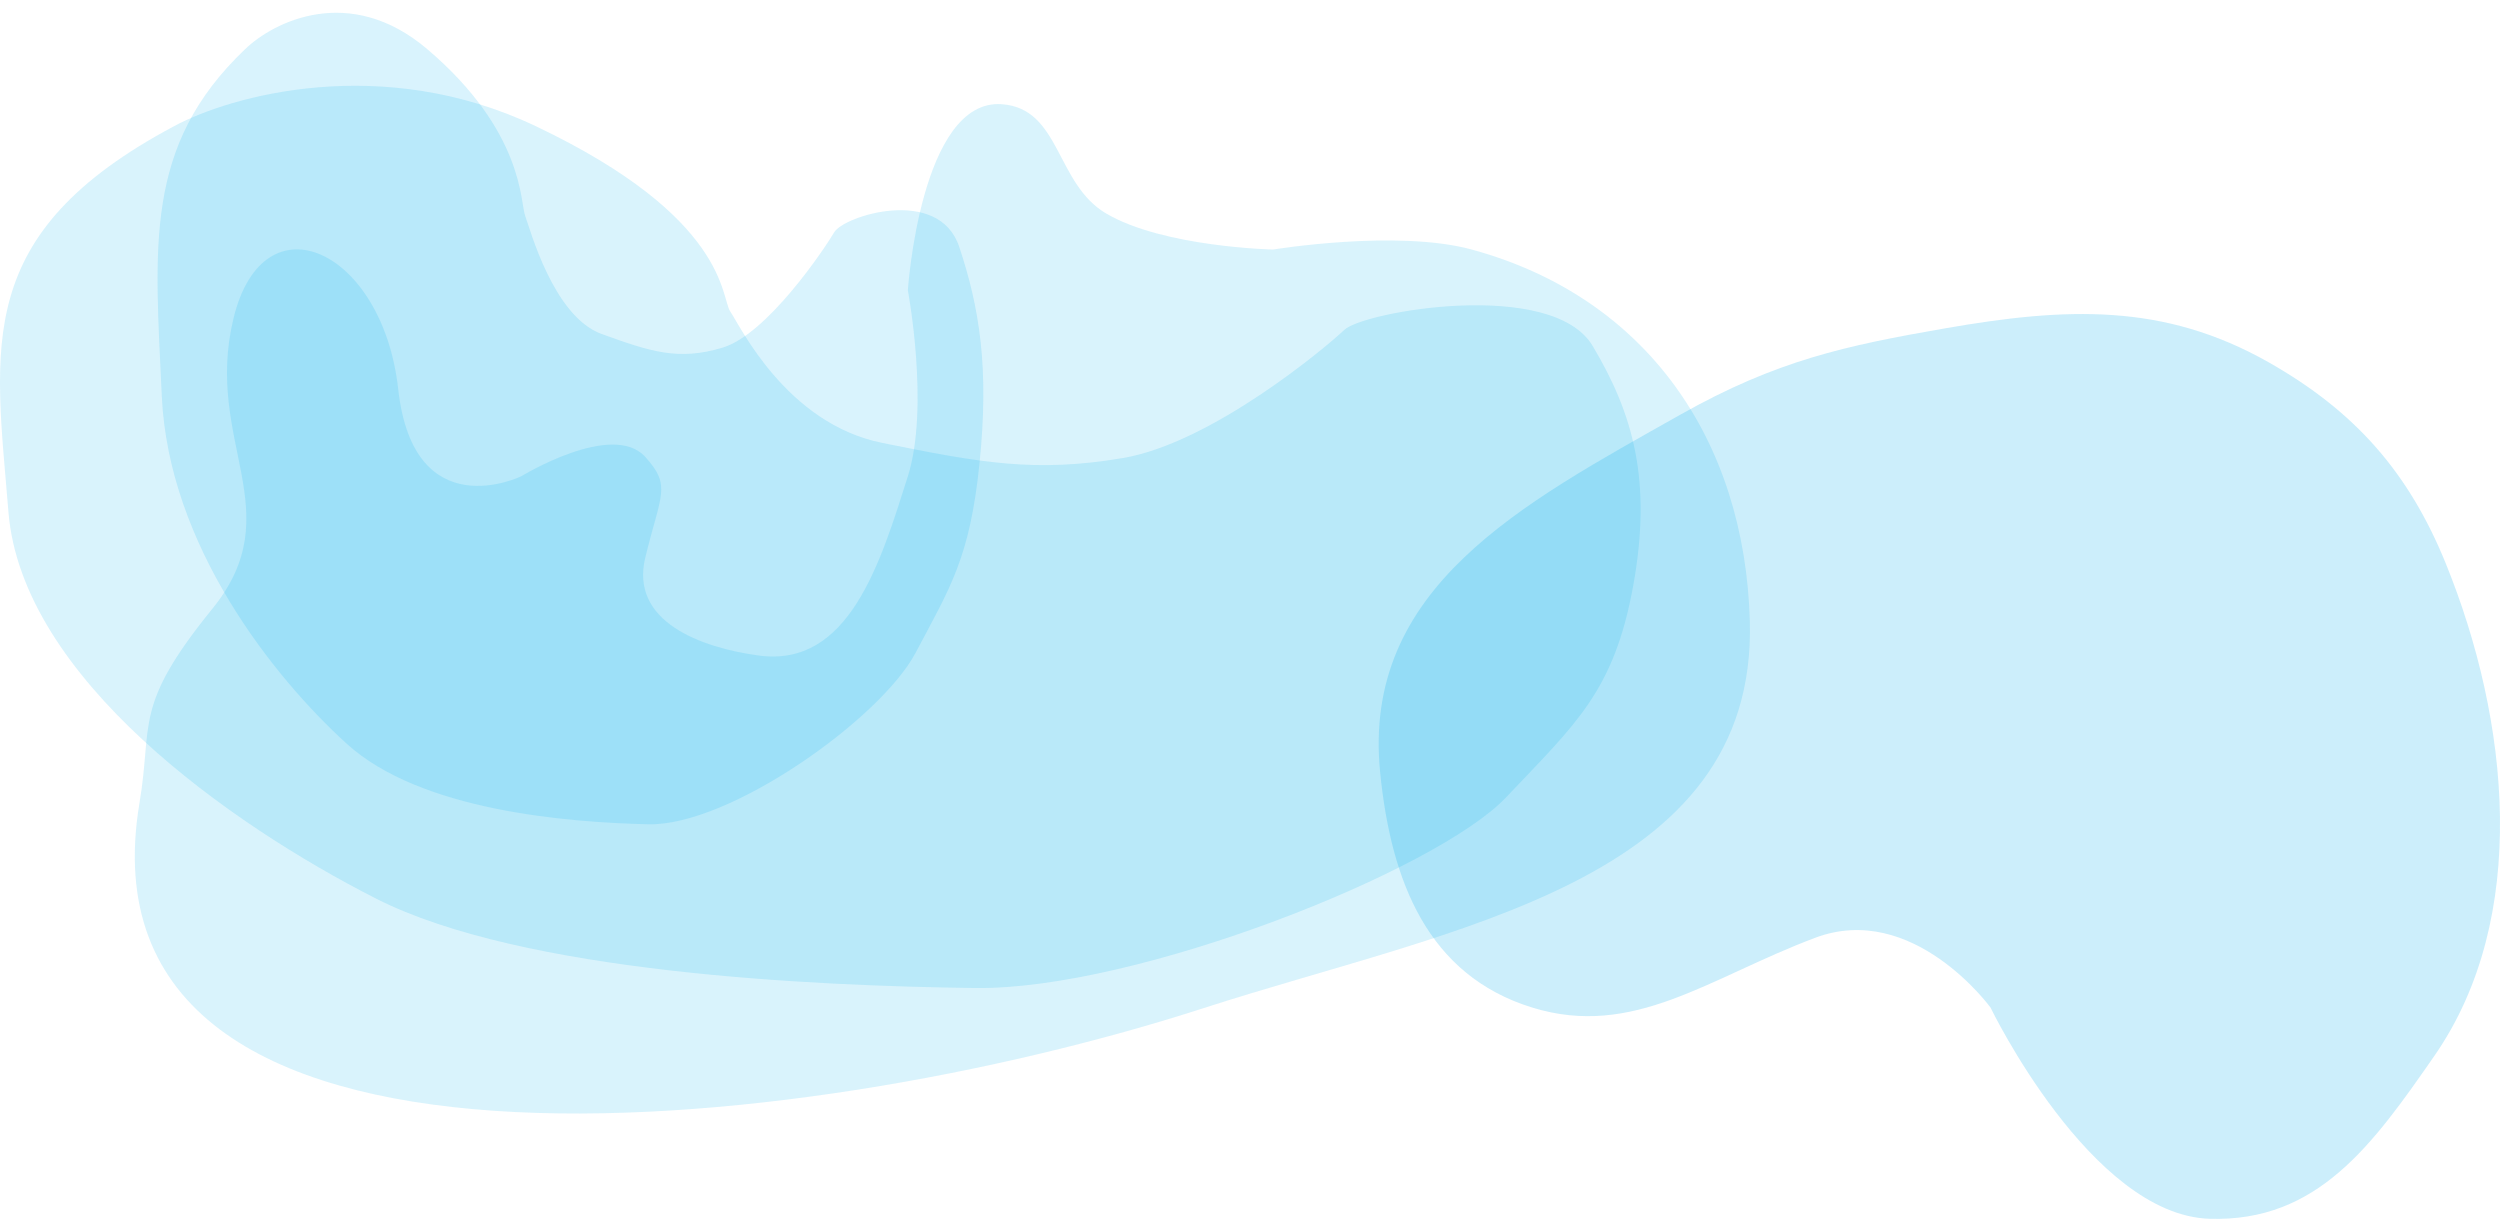 <svg width="990" height="483" viewBox="0 0 990 483" fill="none" xmlns="http://www.w3.org/2000/svg">
<g opacity="0.15" filter="url(#filter0_d)">
<path d="M169.202 14.406C138.507 -11.685 108.324 3.535 97.069 14.406C56.782 52.775 61.386 92.678 64.072 151.766C66.758 210.854 108.196 263.035 137.356 289.509C166.516 315.984 224.453 320.588 256.683 321.355C288.912 322.123 348.767 279.533 362.58 253.443C376.393 227.352 384.067 215.841 387.903 178.24C391.74 140.639 387.903 116.85 379.846 92.678C371.789 68.506 334.187 80.4 330.35 86.923C326.514 93.445 303.876 127.21 286.227 132.581C268.577 137.953 257.45 134.116 238.266 127.21C219.081 120.304 209.873 85.388 207.954 80.4C206.036 75.412 207.571 47.019 169.202 14.406Z" fill="#00AEEF"/>
</g>
<path opacity="0.15" d="M212.206 49.987C151.223 20.979 91.256 37.901 68.895 49.987C-11.145 92.646 -1.998 137.011 3.338 202.706C8.674 268.4 91.002 326.416 148.936 355.851C206.87 385.286 321.976 390.405 386.009 391.258C450.042 392.111 568.959 344.76 596.402 315.752C623.844 286.744 639.09 273.946 646.713 232.14C654.336 190.335 646.713 163.886 630.705 137.011C614.697 110.136 539.992 123.361 532.369 130.613C524.746 137.865 479.771 175.404 444.706 181.377C409.64 187.349 387.534 183.083 349.419 175.404C311.304 167.726 293.009 128.906 289.198 123.361C285.386 117.815 288.436 86.247 212.206 49.987Z" fill="#00AEEF"/>
<path opacity="0.15" d="M504.16 98.817C504.16 98.817 553.181 90.736 582.816 98.817C652.118 117.717 691.011 174.346 692.934 246.153C695.705 349.635 575.026 367.376 476.535 399.244C317.111 450.827 27.454 483.143 55.247 317.902C60.556 286.34 52.561 279.917 84.023 241.165C115.486 202.413 80.57 175.171 92.464 126.059C104.359 76.947 151.552 98.817 157.691 154.068C163.83 209.319 206.419 188.6 206.419 188.6C206.419 188.6 242.503 166.535 255.531 180.926C265.99 192.478 261.67 195.506 255.531 220.83C249.392 246.153 277.477 256.439 300.423 259.582C336.157 264.476 348.631 222.988 359.51 188.6C368.188 161.171 359.51 114.932 359.51 114.932C359.51 114.932 364.581 38.918 396.728 41.264C420.087 42.969 417.935 72.819 438.166 84.621C460.936 97.904 504.16 98.817 504.16 98.817Z" fill="#00AEEF"/>
<path opacity="0.2" d="M546.525 305.758C539.281 232.692 602.556 199.629 665.468 164.178C703.704 142.632 730.901 136.884 770.214 130.03C818.167 121.669 856.781 119.891 898.366 143.459C932.468 162.786 953.845 186.942 968.58 223.266C993.686 285.15 1002.07 363.326 963.976 418.178C939.662 453.186 917.859 484.007 874.961 482.638C827.934 481.137 788.248 398.994 788.248 398.994C788.248 398.994 757.553 356.788 718.8 371.369C676.623 387.237 646.886 411.374 606.764 398.994C565.342 386.213 550.802 348.896 546.525 305.758Z" fill="#00AEEF"/>
<defs>
<filter id="filter0_d" x="57.332" y="0" width="337.13" height="331.485" filterUnits="userSpaceOnUse" color-interpolation-filters="sRGB">
<feFlood flood-opacity="0" result="BackgroundImageFix"/>
<feColorMatrix in="SourceAlpha" type="matrix" values="0 0 0 0 0 0 0 0 0 0 0 0 0 0 0 0 0 0 127 0"/>
<feOffset dy="5.06"/>
<feGaussianBlur stdDeviation="2.53"/>
<feColorMatrix type="matrix" values="0 0 0 0 0 0 0 0 0 0 0 0 0 0 0 0 0 0 0.25 0"/>
<feBlend mode="normal" in2="BackgroundImageFix" result="effect1_dropShadow"/>
<feBlend mode="normal" in="SourceGraphic" in2="effect1_dropShadow" result="shape"/>
</filter>
</defs>
</svg>
